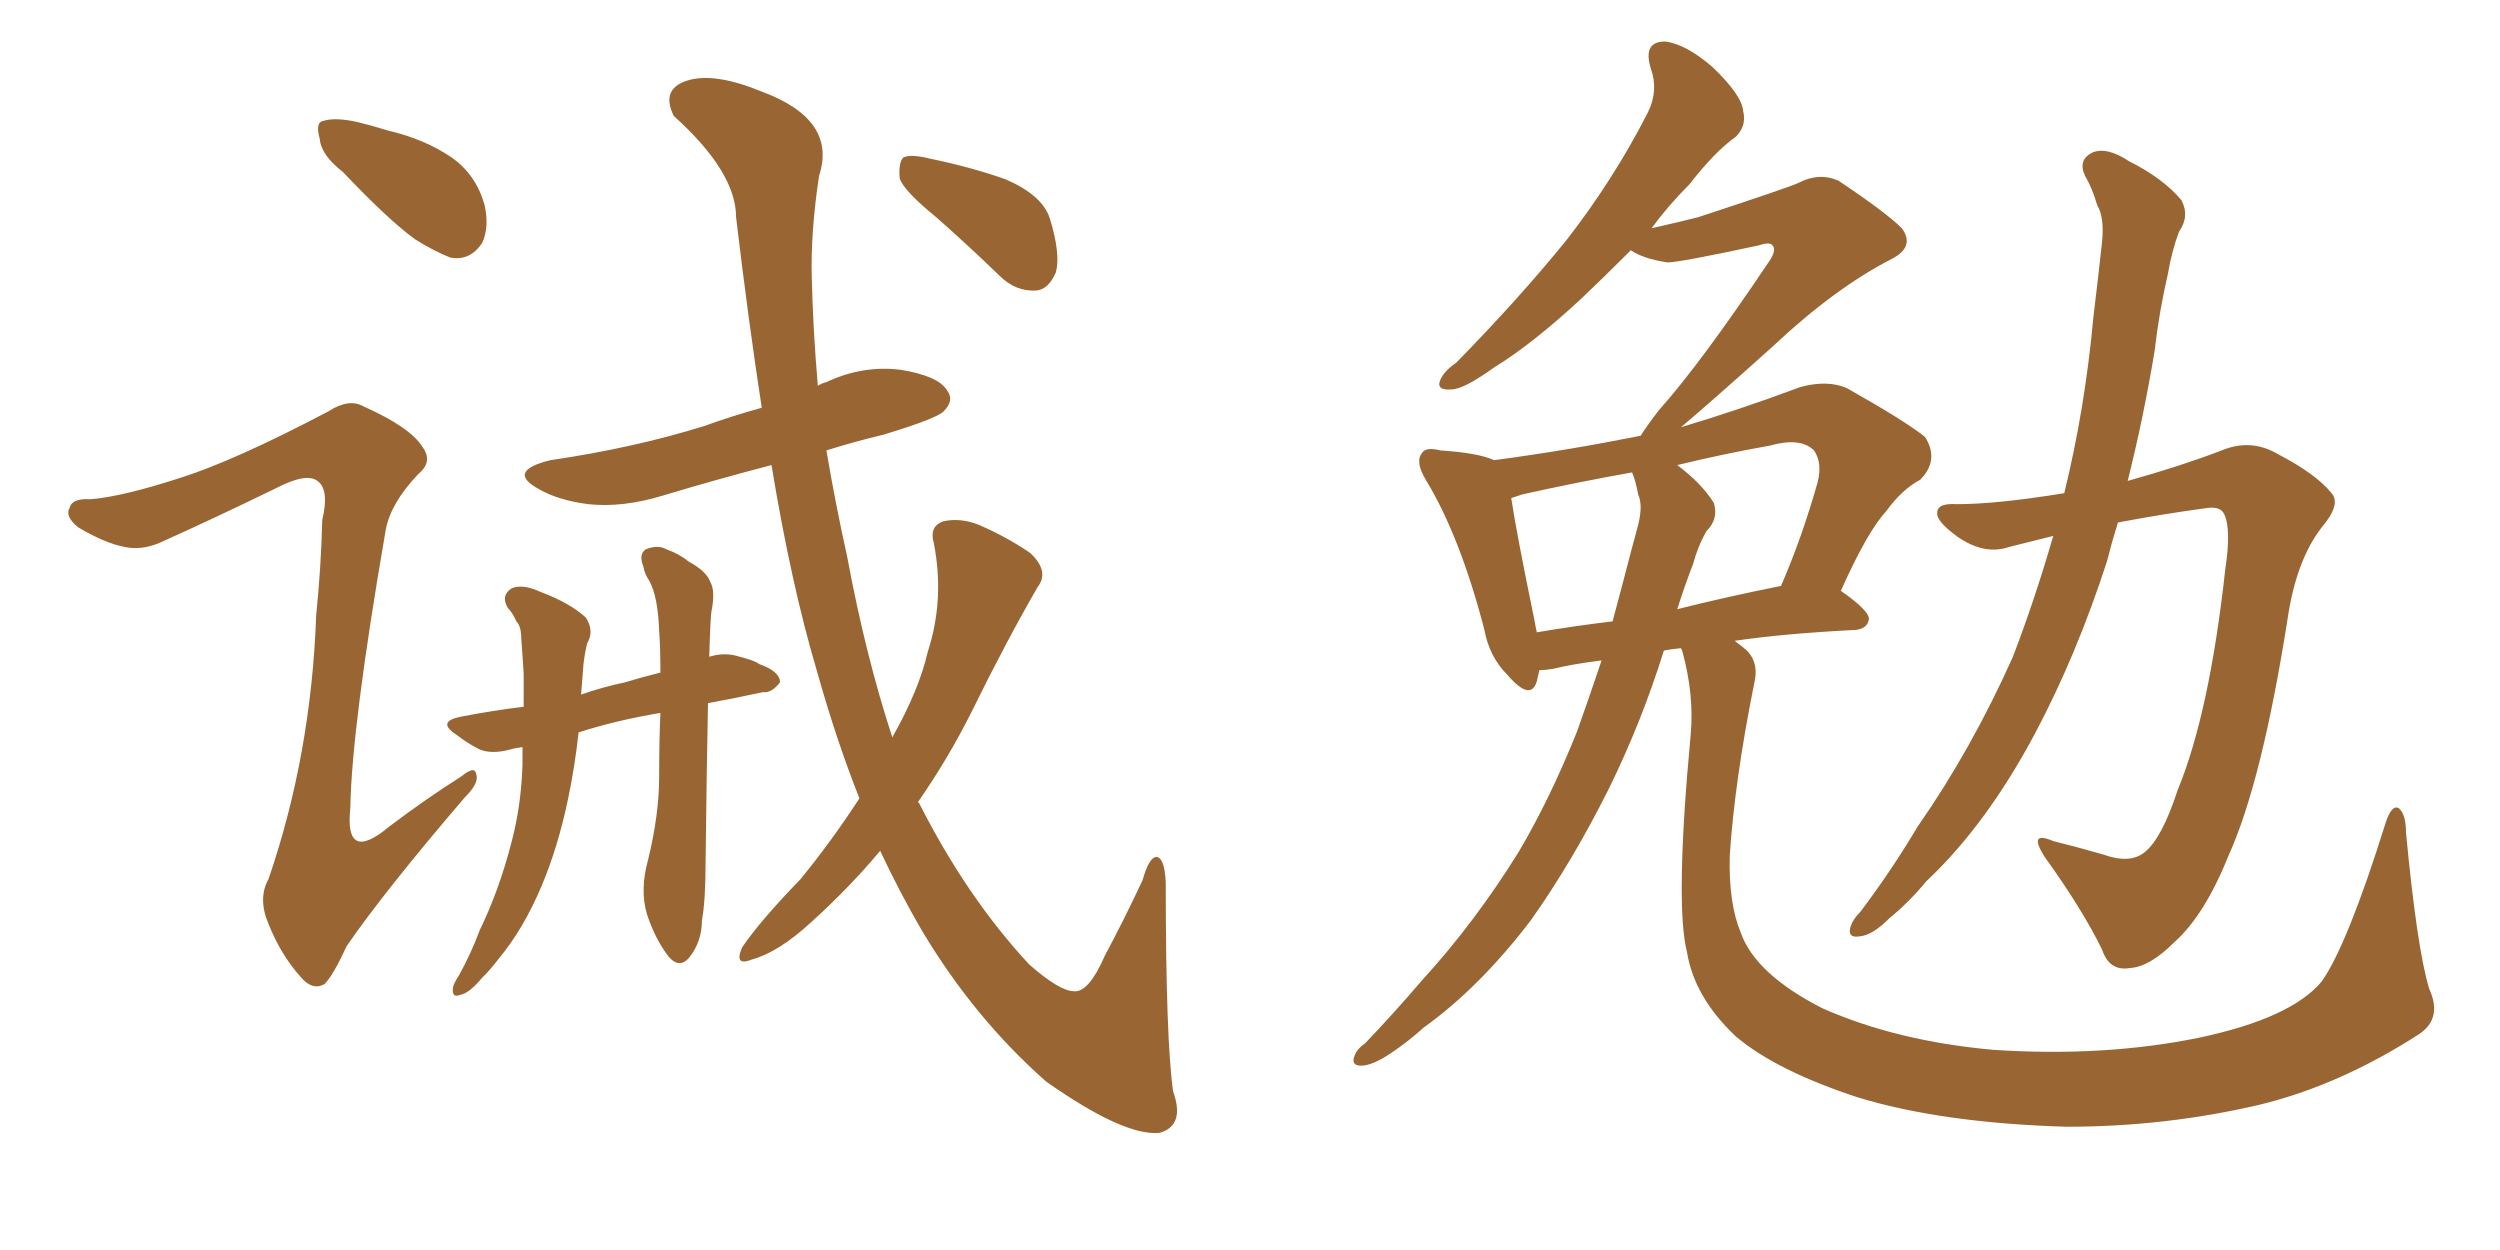 <svg xmlns="http://www.w3.org/2000/svg" xmlns:xlink="http://www.w3.org/1999/xlink" width="300" height="150"><path fill="#996633" padding="10" d="M41.16 20.65L41.16 20.65Q38.53 18.60 38.38 16.70L38.38 16.70Q37.79 14.65 38.82 14.50L38.82 14.50Q40.28 14.06 42.92 14.65L42.92 14.65Q44.68 15.09 46.58 15.67L46.58 15.67Q50.98 16.70 54.20 18.90L54.20 18.90Q57.13 20.95 58.15 24.61L58.15 24.61Q58.74 27.25 57.86 29.15L57.86 29.15Q56.40 31.35 54.05 30.91L54.05 30.91Q52.15 30.18 49.80 28.71L49.80 28.71Q46.58 26.37 41.16 20.65ZM84.96 84.38L84.96 84.38Q84.81 91.55 84.67 103.42L84.67 103.42Q84.67 108.11 84.23 110.45L84.23 110.45Q84.23 112.94 82.76 114.84L82.76 114.84Q81.59 116.31 80.27 114.84L80.27 114.84Q78.66 112.79 77.64 109.72L77.64 109.72Q76.76 106.79 77.78 103.13L77.78 103.13Q79.10 97.71 79.10 93.16L79.10 93.16Q79.10 88.77 79.25 85.55L79.25 85.55Q73.97 86.43 69.43 87.89L69.43 87.89Q68.99 91.99 68.12 96.09L68.12 96.09Q66.94 101.66 65.04 106.20L65.04 106.20Q62.84 111.47 59.77 115.14L59.77 115.14Q58.89 116.31 57.86 117.33L57.86 117.33Q56.25 119.24 55.22 119.38L55.22 119.38Q54.20 119.82 54.35 118.51L54.35 118.51Q54.49 117.92 55.08 117.04L55.08 117.04Q56.54 114.40 57.57 111.62L57.57 111.62Q59.91 106.79 61.38 101.07L61.38 101.07Q62.55 96.68 62.70 91.70L62.70 91.70Q62.70 90.53 62.70 89.65L62.70 89.65Q61.67 89.79 61.23 89.94L61.23 89.94Q59.03 90.53 57.57 89.94L57.57 89.94Q56.10 89.21 54.79 88.18L54.79 88.18Q52.29 86.57 55.37 85.99L55.37 85.99Q59.18 85.25 62.84 84.81L62.84 84.81Q62.84 82.76 62.84 80.86L62.84 80.86Q62.70 78.52 62.55 76.61L62.55 76.61Q62.55 75.15 61.96 74.56L61.96 74.56Q61.52 73.54 60.94 72.95L60.94 72.95Q60.06 71.48 61.38 70.61L61.38 70.61Q62.70 70.02 64.89 71.04L64.89 71.04Q68.41 72.36 70.31 74.12L70.31 74.12Q71.34 75.73 70.46 77.20L70.46 77.20Q70.17 78.37 70.02 79.69L70.02 79.69Q69.87 81.45 69.73 83.35L69.73 83.35Q72.22 82.47 75 81.88L75 81.88Q76.90 81.30 79.25 80.71L79.25 80.71Q79.25 77.64 79.10 75.73L79.10 75.73Q78.96 71.63 77.93 69.73L77.93 69.73Q77.34 68.85 77.20 67.97L77.20 67.97Q76.61 66.50 77.49 65.92L77.49 65.92Q78.96 65.33 79.98 65.92L79.98 65.92Q81.59 66.50 82.62 67.38L82.62 67.38Q84.81 68.55 85.25 69.87L85.25 69.87Q85.84 70.90 85.40 73.24L85.40 73.24Q85.25 73.83 85.11 78.81L85.11 78.81Q87.01 78.22 88.77 78.81L88.77 78.81Q90.53 79.25 91.11 79.69L91.11 79.69Q93.60 80.57 93.60 81.88L93.60 81.88Q92.58 83.20 91.55 83.06L91.55 83.06Q88.18 83.79 84.96 84.38ZM124.51 70.46L124.51 70.46Q120.70 77.05 116.60 85.40L116.60 85.40Q113.82 90.97 110.16 96.24L110.16 96.24Q110.16 96.24 110.30 96.39L110.30 96.39Q116.02 107.67 123.49 115.72L123.49 115.72Q127.15 118.95 128.91 118.95L128.91 118.95Q130.66 119.09 132.57 114.70L132.57 114.70Q134.77 110.60 137.11 105.62L137.11 105.62Q137.84 102.98 138.72 102.83L138.72 102.83Q139.75 102.83 139.89 105.91L139.89 105.91Q139.89 124.66 140.77 130.96L140.77 130.96Q142.24 135.06 139.16 135.94L139.16 135.94Q134.91 136.38 125.54 129.79L125.54 129.79Q116.89 122.17 110.60 111.62L110.60 111.62Q107.96 107.08 105.62 102.10L105.62 102.10Q101.95 106.49 97.41 110.60L97.41 110.60Q93.46 114.26 90.23 115.14L90.23 115.14Q88.04 116.02 89.06 113.67L89.06 113.67Q91.26 110.45 96.09 105.47L96.09 105.47Q99.90 100.78 103.13 95.80L103.13 95.80Q100.34 88.77 98.00 80.42L98.00 80.42Q94.92 70.02 92.58 55.81L92.58 55.81Q85.84 57.57 79.54 59.47L79.54 59.47Q74.71 60.94 70.61 60.50L70.61 60.50Q67.09 60.06 64.75 58.74L64.75 58.74Q60.64 56.54 66.06 55.22L66.06 55.22Q76.03 53.76 84.52 51.12L84.52 51.12Q87.74 49.95 91.41 48.93L91.41 48.93Q89.79 38.38 88.33 26.07L88.33 26.07Q88.33 20.65 80.86 13.92L80.86 13.92Q79.25 10.69 82.47 9.67L82.47 9.67Q85.69 8.64 91.41 10.99L91.41 10.99Q100.49 14.36 98.29 21.09L98.29 21.09Q97.27 27.83 97.41 33.25L97.41 33.25Q97.56 39.55 98.14 46.29L98.14 46.29Q98.58 46.00 99.17 45.85L99.17 45.85Q103.56 43.80 108.11 44.38L108.11 44.38Q112.65 45.12 113.67 46.88L113.67 46.88Q114.55 48.05 113.23 49.37L113.23 49.37Q112.35 50.24 106.05 52.15L106.05 52.15Q102.39 53.03 99.17 54.05L99.17 54.05Q100.20 60.21 101.66 66.80L101.66 66.80Q103.86 78.66 107.08 88.48L107.08 88.48Q110.30 82.76 111.33 78.22L111.33 78.22Q113.38 71.92 112.06 65.19L112.06 65.19Q111.47 63.13 113.23 62.55L113.23 62.55Q115.28 62.11 117.48 62.99L117.48 62.99Q120.85 64.45 123.63 66.36L123.63 66.36Q125.98 68.55 124.51 70.46ZM112.35 26.07L112.35 26.07Q108.40 22.85 107.96 21.39L107.96 21.39Q107.81 19.48 108.40 18.90L108.40 18.90Q109.28 18.46 111.62 19.04L111.62 19.04Q116.60 20.07 120.70 21.53L120.70 21.53Q125.10 23.44 125.98 26.22L125.98 26.22Q127.29 30.47 126.71 32.67L126.71 32.67Q125.83 34.72 124.37 34.86L124.37 34.86Q121.88 35.01 119.97 33.11L119.97 33.11Q116.02 29.30 112.35 26.07ZM21.83 57.28L21.83 57.28L21.83 57.28Q28.27 55.22 39.40 49.37L39.40 49.37Q41.89 47.75 43.65 48.78L43.65 48.78Q49.22 51.27 50.68 53.61L50.68 53.61Q52.00 55.37 50.24 56.84L50.24 56.84Q46.88 60.35 46.29 63.57L46.29 63.57Q42.19 87.30 42.04 96.97L42.04 96.97Q41.31 103.71 46.73 99.17L46.73 99.17Q50.98 95.95 55.37 93.16L55.37 93.16Q56.98 91.85 57.13 92.87L57.13 92.87Q57.57 93.90 55.81 95.65L55.81 95.65Q46.14 106.93 41.60 113.53L41.60 113.53Q39.99 117.04 38.96 118.07L38.96 118.07Q37.50 118.95 36.04 117.19L36.04 117.19Q33.69 114.55 32.23 110.89L32.23 110.89Q30.91 107.81 32.23 105.47L32.23 105.47Q37.35 90.53 37.94 73.83L37.94 73.83Q38.53 68.12 38.67 62.40L38.67 62.40Q39.55 58.74 38.09 57.71L38.09 57.71Q36.77 56.69 33.11 58.59L33.11 58.59Q26.22 61.96 19.04 65.19L19.04 65.19Q16.85 66.06 14.94 65.63L14.94 65.63Q12.60 65.19 9.38 63.28L9.38 63.28Q7.76 61.96 8.35 60.94L8.35 60.94Q8.64 59.77 10.84 59.91L10.84 59.91Q14.65 59.62 21.83 57.28ZM291.50 118.65L291.50 118.65Q293.12 122.17 290.33 124.07L290.33 124.07Q280.81 130.22 271.14 132.57L271.14 132.57Q259.86 135.21 248.00 135.21L248.00 135.21Q233.06 134.77 222.95 131.69L222.95 131.69Q213.13 128.47 208.30 124.37L208.30 124.37Q203.32 119.68 202.44 114.26L202.44 114.26Q200.98 108.54 202.88 88.18L202.88 88.18Q203.32 83.35 201.86 78.08L201.86 78.08Q201.71 77.78 201.71 77.78L201.71 77.78Q200.24 77.93 199.66 78.08L199.66 78.08Q197.02 86.57 193.07 94.63L193.07 94.63Q188.67 103.42 183.69 110.45L183.69 110.45Q177.54 118.51 170.80 123.34L170.80 123.34Q169.04 124.95 166.85 126.42L166.85 126.42Q164.65 127.88 163.33 127.88L163.33 127.88Q162.01 127.88 162.60 126.56L162.60 126.56Q162.89 125.83 163.77 125.24L163.77 125.24Q167.14 121.73 170.65 117.63L170.65 117.63Q176.95 110.74 182.23 102.25L182.23 102.25Q186.04 95.80 189.26 87.74L189.26 87.74Q190.72 83.64 192.19 79.25L192.19 79.25Q188.67 79.69 186.33 80.27L186.33 80.27Q185.30 80.42 184.72 80.42L184.72 80.42Q184.57 81.15 184.42 81.74L184.42 81.74Q183.69 84.23 180.91 81.01L180.91 81.01Q178.71 78.81 178.13 75.59L178.13 75.59Q175.20 64.31 171.09 57.57L171.09 57.57Q169.78 55.37 170.65 54.35L170.65 54.35Q171.09 53.61 172.85 54.05L172.85 54.05Q177.39 54.35 179.30 55.22L179.30 55.22Q188.09 54.05 196.88 52.29L196.88 52.29Q197.61 51.12 199.07 49.22L199.07 49.22Q204.05 43.65 212.11 31.64L212.11 31.64Q213.28 30.03 212.70 29.44L212.70 29.44Q212.40 29.00 211.08 29.44L211.08 29.44Q201.56 31.49 200.10 31.49L200.10 31.49Q197.17 31.05 195.70 30.03L195.70 30.03Q192.48 33.25 189.70 35.89L189.70 35.89Q183.84 41.31 179.30 44.09L179.30 44.09Q175.63 46.73 174.17 46.73L174.17 46.73Q172.27 46.88 172.85 45.56L172.85 45.56Q173.29 44.53 174.76 43.51L174.76 43.51Q182.23 35.89 187.94 28.86L187.94 28.86Q193.65 21.53 197.75 13.48L197.75 13.48Q199.07 10.84 198.05 8.06L198.05 8.06Q197.17 4.98 199.80 4.98L199.80 4.98Q202.29 5.27 205.52 8.06L205.52 8.06Q209.03 11.43 209.18 13.33L209.18 13.33Q209.62 15.09 208.30 16.41L208.30 16.41Q205.81 18.16 202.73 22.12L202.73 22.12Q200.10 24.76 198.19 27.39L198.19 27.39Q201.42 26.66 203.76 26.07L203.76 26.07Q214.45 22.56 215.77 21.97L215.77 21.97Q218.26 20.65 220.61 21.68L220.61 21.68Q226.32 25.49 228.22 27.39L228.22 27.39Q229.83 29.59 227.05 31.05L227.05 31.05Q220.17 34.57 212.70 41.60L212.70 41.60Q205.37 48.19 201.71 51.27L201.71 51.27Q208.59 49.22 216.06 46.44L216.06 46.44Q219.29 45.56 221.63 46.58L221.63 46.58Q228.66 50.54 231.01 52.44L231.01 52.44Q232.76 55.22 230.42 57.57L230.42 57.57Q228.22 58.74 226.32 61.38L226.32 61.38Q224.12 63.72 220.90 70.90L220.90 70.90Q224.27 73.24 224.27 74.27L224.27 74.27Q224.12 75.44 222.66 75.59L222.66 75.59Q214.01 76.03 208.15 76.90L208.15 76.90Q209.18 77.64 209.77 78.22L209.77 78.22Q211.08 79.69 210.50 82.03L210.50 82.03Q208.15 93.75 207.57 102.69L207.57 102.69Q207.42 108.40 208.89 111.91L208.89 111.91Q210.64 116.89 218.70 121.00L218.70 121.00Q227.64 124.95 239.21 125.98L239.21 125.98Q252.54 126.86 263.96 124.51L263.96 124.51Q274.95 122.17 278.61 117.77L278.61 117.77Q281.69 113.38 286.23 98.88L286.23 98.88Q286.96 96.53 287.84 96.97L287.84 96.97Q288.72 97.71 288.72 99.90L288.72 99.90Q290.04 113.82 291.50 118.65ZM196.58 59.33L196.58 59.33Q196.29 57.71 195.85 56.69L195.85 56.69Q189.26 57.86 182.67 59.33L182.67 59.33Q181.79 59.62 181.35 59.77L181.35 59.77Q181.93 63.72 184.13 74.41L184.13 74.41Q184.28 75.29 184.42 75.88L184.42 75.88Q188.67 75.15 193.51 74.56L193.51 74.56Q194.09 72.36 194.68 70.17L194.68 70.17Q195.70 66.21 196.58 62.99L196.58 62.99Q197.17 60.64 196.58 59.33ZM203.17 67.68L203.17 67.68Q202.15 70.31 201.27 73.10L201.27 73.10Q207.13 71.63 213.72 70.31L213.72 70.31Q216.21 64.60 218.12 57.86L218.12 57.86Q218.70 55.52 217.68 54.05L217.68 54.05Q216.06 52.44 212.40 53.47L212.40 53.47Q206.69 54.49 201.27 55.81L201.27 55.81Q204.20 58.01 205.66 60.35L205.66 60.35Q206.25 62.26 204.79 63.72L204.79 63.72Q203.76 65.48 203.17 67.68ZM246.39 64.31L246.39 64.31L246.39 64.31Q243.46 65.04 241.11 65.63L241.11 65.63Q238.18 66.65 234.96 64.45L234.96 64.45Q232.32 62.55 232.47 61.52L232.47 61.52Q232.47 60.35 234.81 60.50L234.81 60.50Q239.65 60.50 247.71 59.18L247.71 59.18Q250.20 49.07 251.22 37.94L251.22 37.94Q251.81 33.11 252.25 29.00L252.25 29.00Q252.54 26.07 251.66 24.61L251.66 24.61Q251.07 22.56 250.20 21.09L250.20 21.09Q249.32 19.19 251.07 18.31L251.07 18.31Q252.83 17.58 255.47 19.34L255.47 19.34Q259.57 21.39 261.77 24.02L261.77 24.02Q262.79 25.93 261.47 27.83L261.47 27.83Q260.60 30.18 260.16 32.81L260.16 32.81Q259.13 37.21 258.54 42.19L258.54 42.19Q257.23 50.10 255.32 57.71L255.32 57.71Q261.62 55.96 266.60 54.05L266.60 54.05Q270.12 52.59 273.34 54.49L273.34 54.49Q277.88 56.84 279.79 59.18L279.79 59.18Q280.96 60.50 278.61 63.28L278.61 63.28Q275.54 67.24 274.51 74.27L274.51 74.27Q271.44 93.75 267.48 102.54L267.48 102.54Q264.55 109.86 260.89 113.09L260.89 113.09Q257.96 116.02 255.62 116.16L255.62 116.16Q253.13 116.60 252.25 113.96L252.25 113.96Q249.90 109.13 245.36 102.83L245.36 102.83Q243.31 99.61 246.39 100.93L246.39 100.93Q249.32 101.66 252.39 102.54L252.39 102.54Q255.62 103.71 257.37 102.25L257.37 102.25Q259.42 100.63 261.33 94.78L261.33 94.78Q265.14 85.55 267.04 68.26L267.04 68.26Q267.77 63.43 266.89 61.67L266.89 61.67Q266.46 60.79 264.99 60.94L264.99 60.94Q259.57 61.67 254.15 62.70L254.15 62.70Q253.42 65.04 252.83 67.38L252.83 67.38Q249.17 78.66 244.19 88.04L244.19 88.04Q238.33 99.02 231.15 105.76L231.15 105.76Q229.10 108.25 226.76 110.16L226.76 110.16Q224.71 112.21 223.24 112.35L223.24 112.35Q221.63 112.65 222.07 111.18L222.07 111.18Q222.36 110.30 223.24 109.42L223.24 109.42Q226.90 104.59 230.13 99.17L230.13 99.17Q236.57 89.94 241.55 78.81L241.55 78.81Q244.19 71.92 246.39 64.31Z"/></svg>